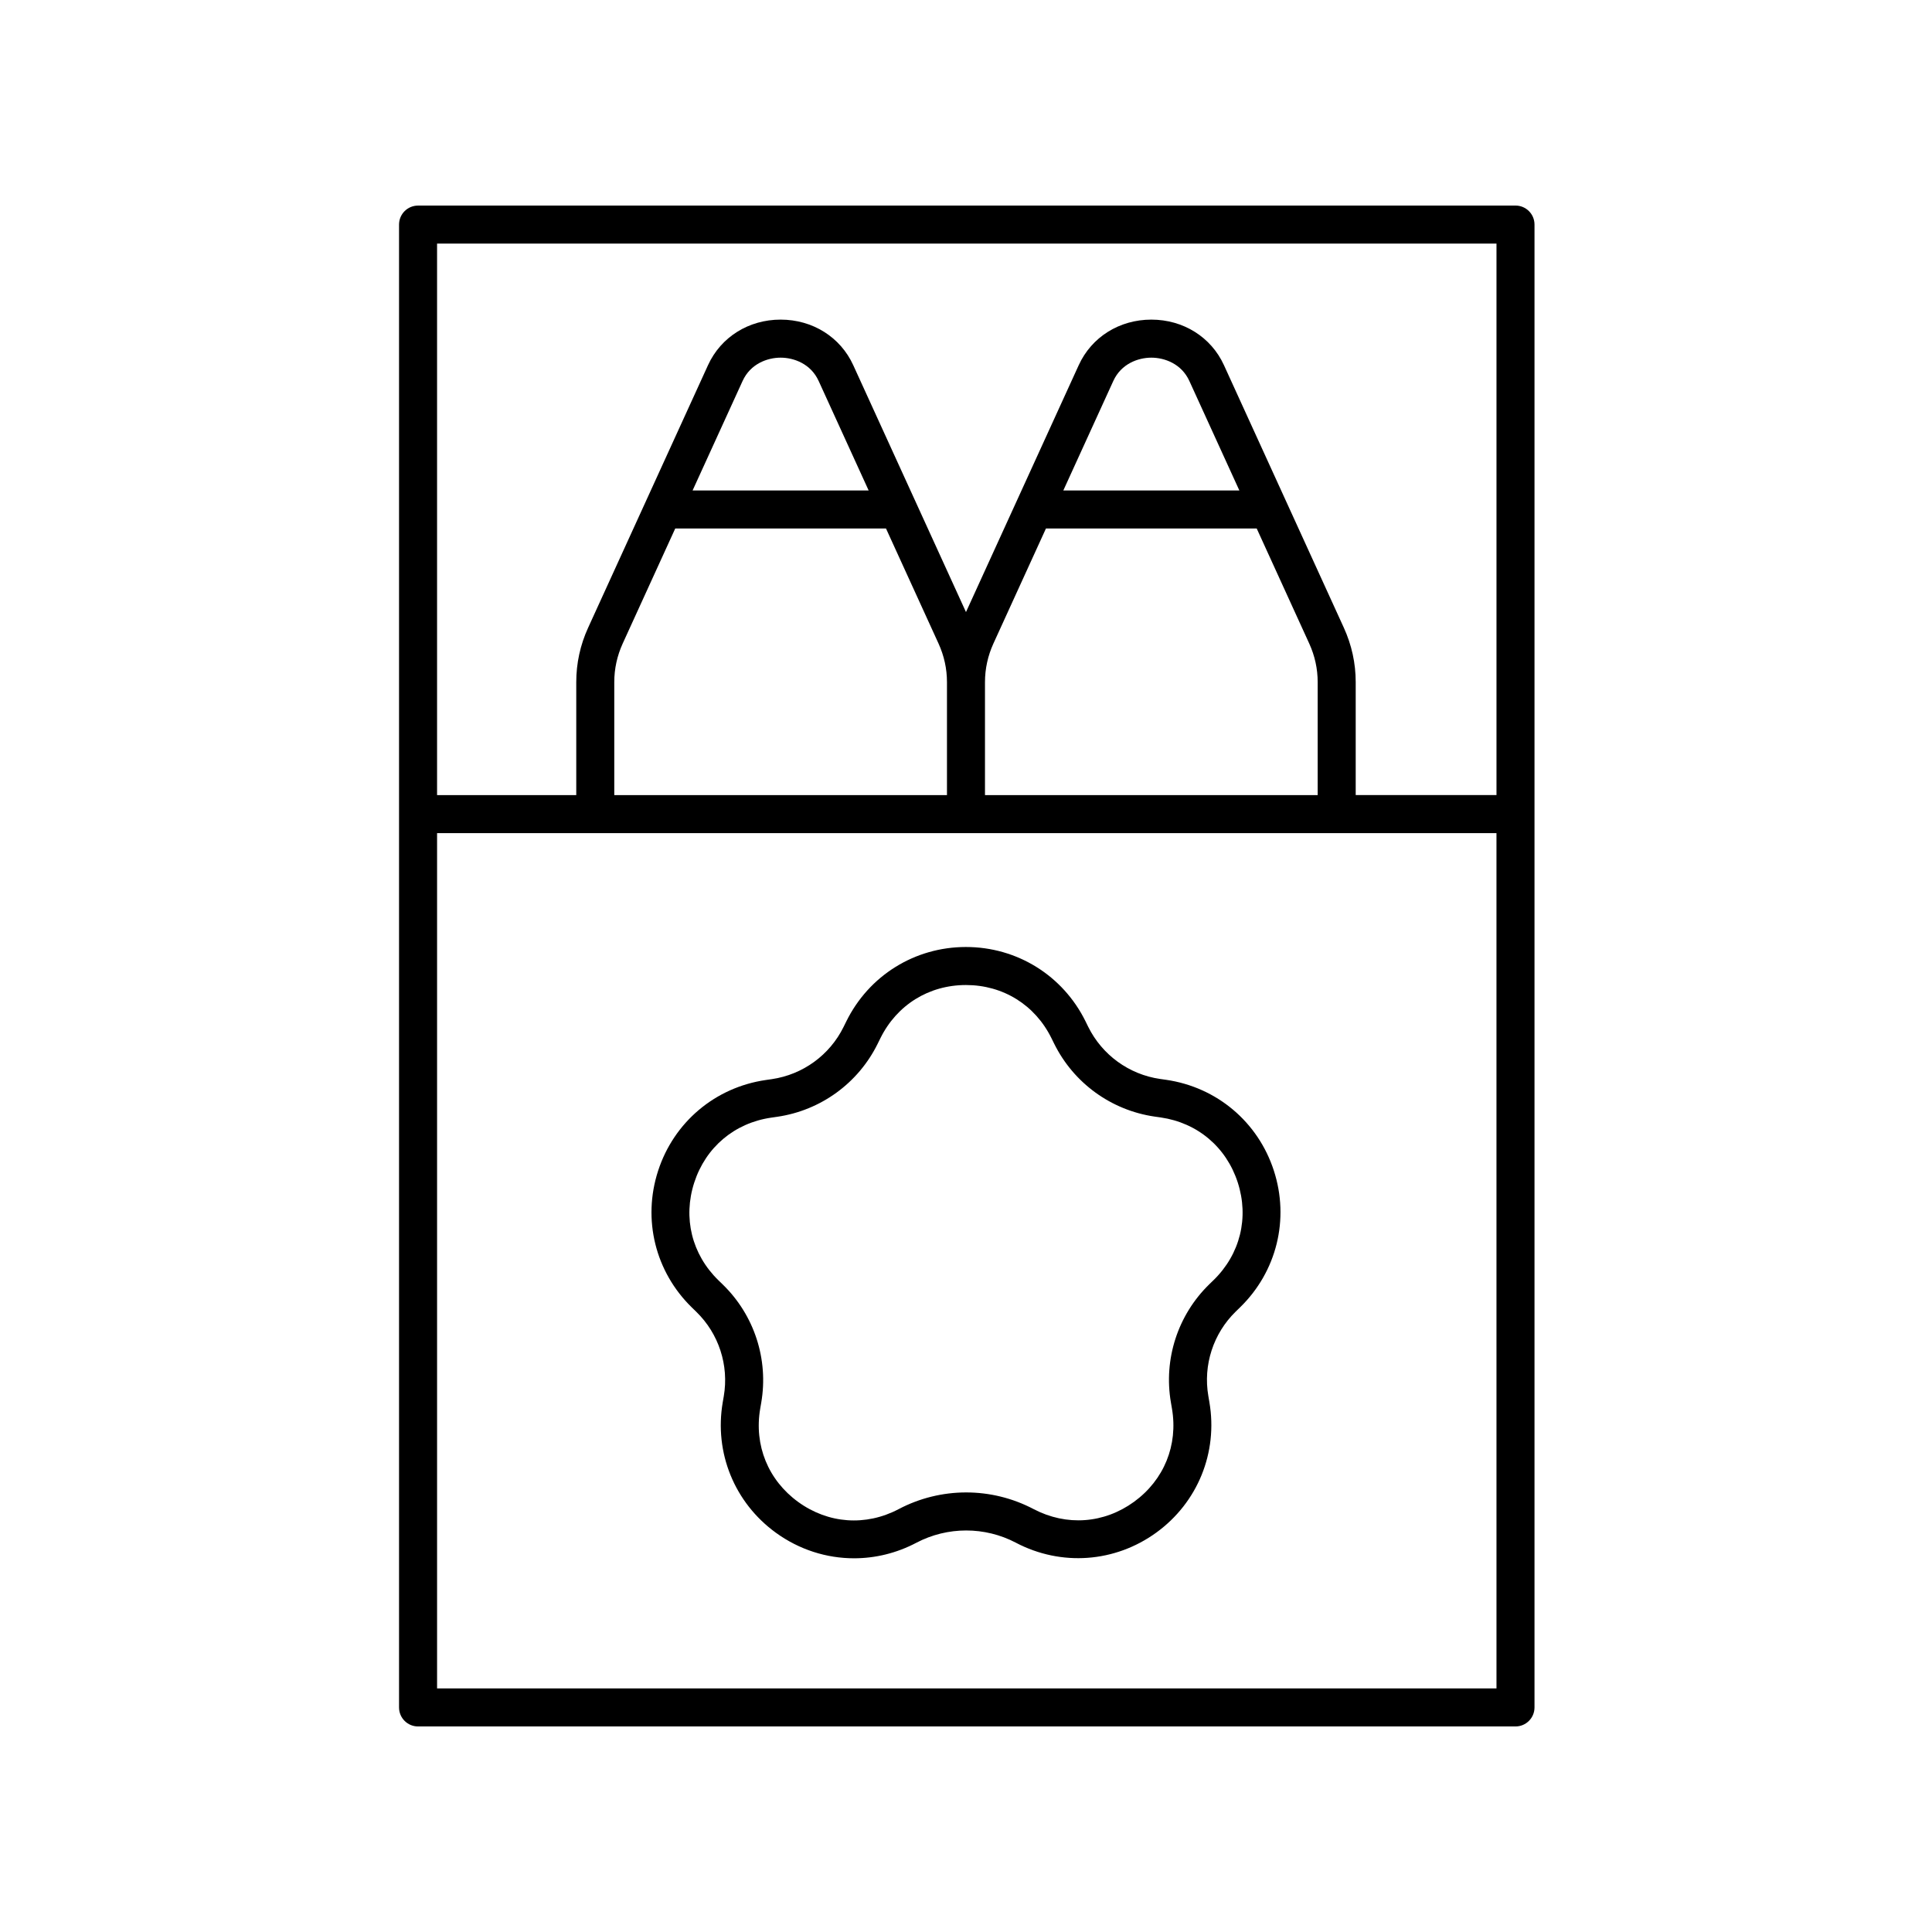 <?xml version="1.0" encoding="UTF-8"?>
<!-- Uploaded to: SVG Repo, www.svgrepo.com, Generator: SVG Repo Mixer Tools -->
<svg fill="#000000" width="800px" height="800px" version="1.1" viewBox="144 144 512 512" xmlns="http://www.w3.org/2000/svg">
 <g>
  <path d="m545.62 198.48h-290.83c-2.785 0-5.039 2.254-5.039 5.039v392.97c0 2.785 2.254 5.039 5.039 5.039h290.83c2.785 0 5.039-2.254 5.039-5.039v-392.98c0-2.785-2.254-5.035-5.039-5.035zm-5.035 10.074v146.15h-37.309v-29.934c0-4.992-1.059-9.84-3.144-14.414l-31.777-69.594c-3.402-7.438-10.773-12.059-19.238-12.059-8.469 0-15.836 4.621-19.238 12.062l-29.883 65.441-29.883-65.445c-3.402-7.438-10.773-12.059-19.238-12.059-8.469 0-15.836 4.621-19.238 12.062l-31.777 69.59c-2.09 4.574-3.144 9.422-3.144 14.418v29.934h-36.887v-146.16zm-217.64 75.504h55.855l13.918 30.484c1.484 3.25 2.238 6.695 2.238 10.234v29.934l-88.168-0.004v-29.934c0-3.539 0.754-6.981 2.234-10.234zm4.598-10.078 13.254-29.023c2.082-4.555 6.566-6.172 10.078-6.172 3.508 0 7.996 1.617 10.07 6.168l13.254 29.027zm77.488 50.797c0-3.539 0.754-6.981 2.234-10.234l13.922-30.484h55.855l13.918 30.484c1.484 3.25 2.238 6.695 2.238 10.234v29.934l-88.168-0.004zm20.758-50.797 13.25-29.023c2.082-4.555 6.57-6.172 10.078-6.172 3.508 0 7.996 1.617 10.07 6.168l13.254 29.027zm-165.96 317.47v-226.66h280.75l0.004 226.66z"/>
  <path d="m453.03 430.16-1.609-0.227c-8.23-1.195-15.344-6.363-19.031-13.816l-0.723-1.473c-5.996-12.137-18.141-19.68-31.684-19.68h-0.012c-13.555 0.004-25.695 7.559-31.691 19.715l-0.727 1.473c-3.672 7.453-10.781 12.625-19.016 13.832l-1.617 0.234c-13.406 1.953-24.336 11.172-28.516 24.059-4.184 12.891-0.754 26.773 8.953 36.227l1.176 1.145c5.957 5.801 8.68 14.16 7.277 22.363l-0.277 1.609c-2.289 13.359 3.106 26.602 14.07 34.562 6.195 4.496 13.438 6.781 20.727 6.781 5.625 0 11.277-1.359 16.496-4.109 8.277-4.348 18.145-4.348 26.41-0.012v0.004c12.008 6.297 26.258 5.254 37.219-2.711 10.957-7.969 16.34-21.215 14.043-34.562l-0.277-1.625c-1.41-8.191 1.305-16.555 7.258-22.367l1.172-1.141c9.703-9.461 13.121-23.352 8.926-36.234-4.188-12.887-15.121-22.098-28.547-24.047zm12.59 53.07-1.172 1.141c-8.328 8.129-12.121 19.828-10.148 31.281l0.277 1.625c1.664 9.688-2.086 18.926-10.043 24.715-7.957 5.781-17.883 6.504-26.609 1.938-11.199-5.894-24.582-5.894-35.789 0.012-8.707 4.582-18.641 3.867-26.613-1.91-7.957-5.781-11.719-15.016-10.062-24.715l0.277-1.609c1.965-11.469-1.84-23.16-10.176-31.277l-1.176-1.145c-7.047-6.859-9.438-16.543-6.402-25.898 3.035-9.352 10.656-15.785 20.387-17.199l1.617-0.234c11.52-1.684 21.461-8.914 26.598-19.344l0.723-1.465c4.363-8.828 12.832-14.098 22.664-14.105h0.012c9.832 0 18.297 5.258 22.652 14.07l0.723 1.465c5.152 10.43 15.105 17.656 26.633 19.332l1.609 0.227c9.73 1.41 17.359 7.836 20.402 17.191 3.043 9.355 0.66 19.035-6.383 25.906z"/>
 </g>
</svg>